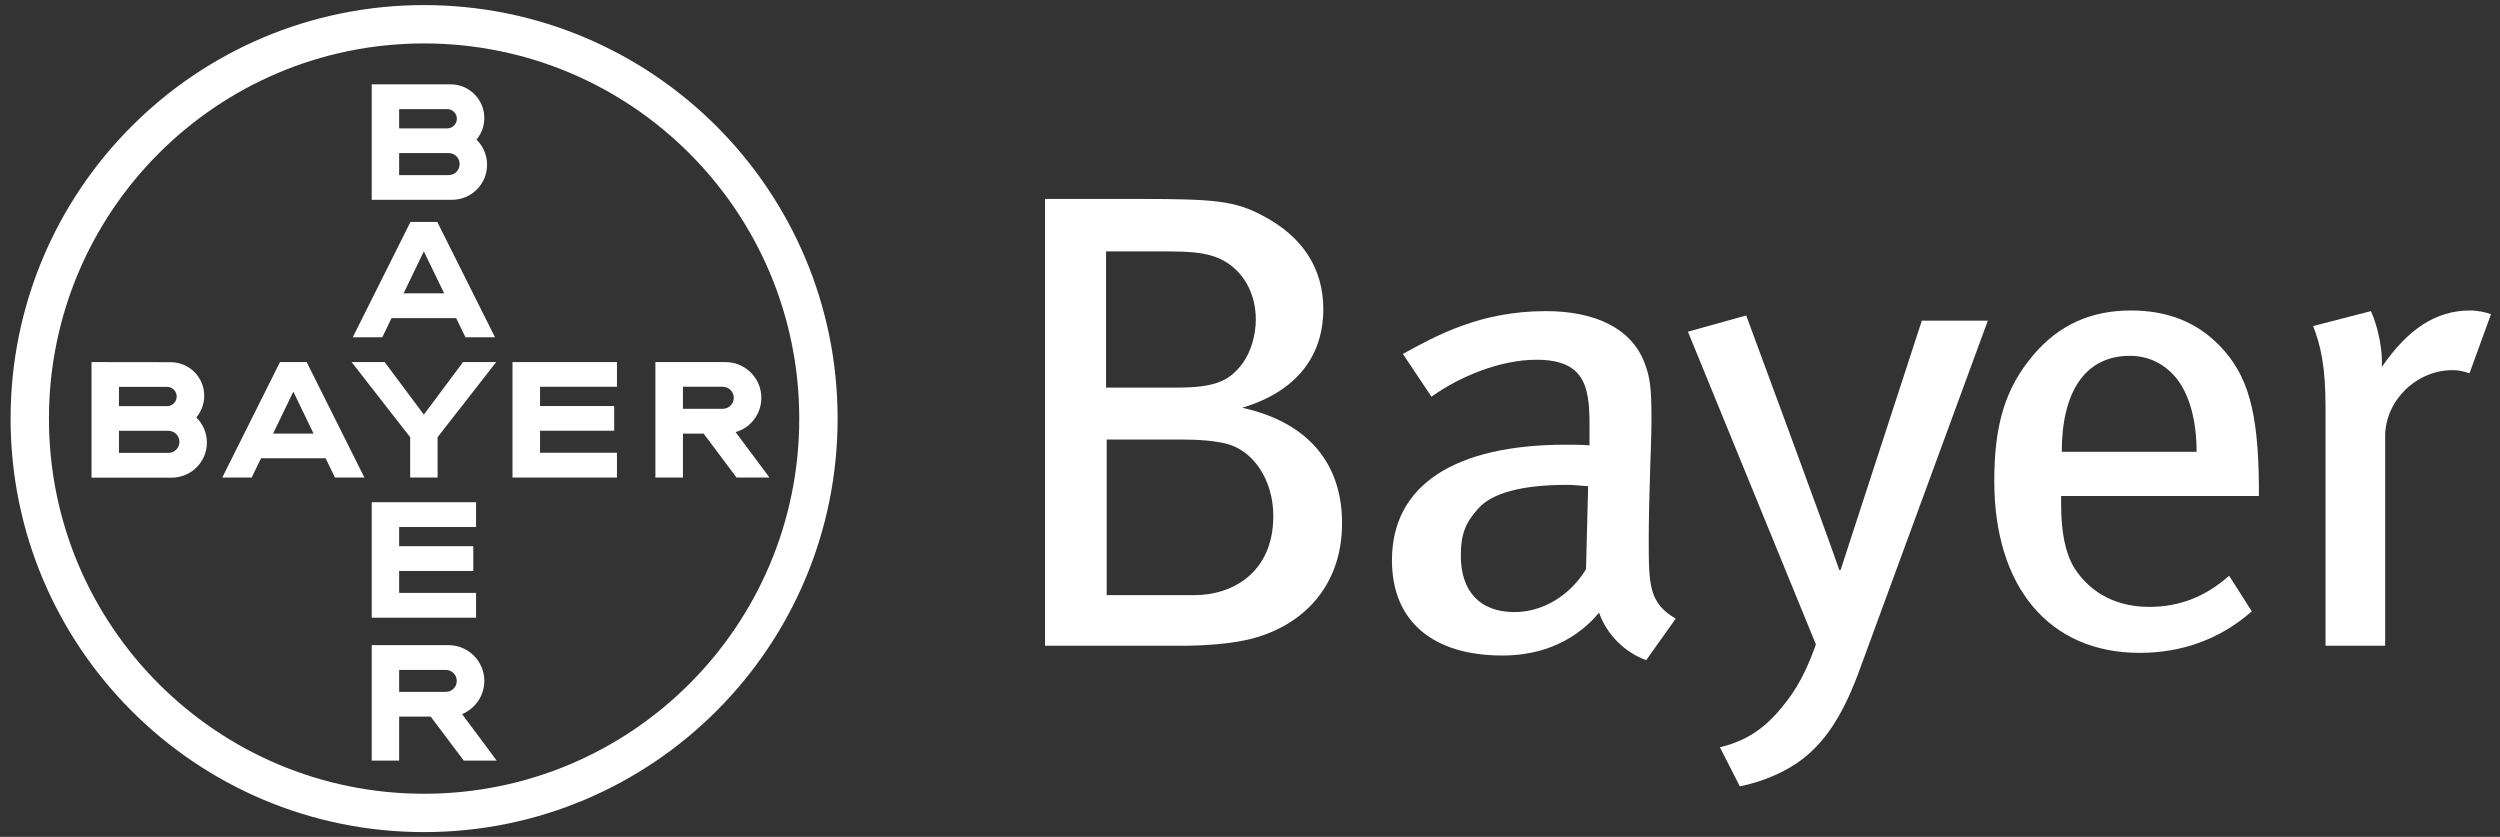 <svg version="1.2" baseProfile="tiny-ps" xmlns="http://www.w3.org/2000/svg" viewBox="0 0 236 79" width="236" height="79">
	<rect x="0" y="0" width="236" height="79" fill="#333333" stroke="none"/>
	<title>Web 1920 – 5</title>
	<style>
		tspan { white-space:pre }
		.shp0 { fill: #ffffff } 
	</style>
	<g id="Web 1920 – 5">
		<g id="Group 190">
			<g id="Group 115">
				<path id="Path 323" fill-rule="evenodd" class="shp0" d="M118.18 60.29C116.28 60.78 113.71 60.96 111.51 60.96L98.65 60.96L98.65 18.78L107.59 18.78C114.69 18.78 116.59 18.96 119.22 20.37C122.96 22.33 124.92 25.33 124.92 29.18C124.92 33.59 122.41 36.96 117.26 38.49C123.63 39.9 126.69 43.88 126.69 49.39C126.69 55.27 123.08 59 118.18 60.29ZM114.45 24.16C113.47 23.86 112.3 23.73 110.16 23.73L104.41 23.73L104.41 36.59L111.08 36.59C114.81 36.59 116.1 35.92 117.32 34.27C118.12 33.16 118.55 31.57 118.55 30.16C118.55 27.22 116.89 24.9 114.45 24.16ZM115.67 41.86C114.57 41.61 113.34 41.49 111.26 41.49L104.47 41.49L104.47 56.18L112.79 56.18C116.28 56.18 120.2 54.1 120.2 48.71C120.2 45.29 118.3 42.47 115.67 41.86Z" />
				<path id="Path 324" fill-rule="evenodd" class="shp0" d="M150.95 57.84C150.11 58.82 147.41 61.88 141.82 61.88C135.39 61.88 131.4 58.76 131.4 52.88C131.4 45.77 137.38 41.98 147.8 41.98C148.57 41.98 149.21 41.98 150.05 42.04L150.05 40.02C150.05 36.41 149.53 33.96 145.03 33.96C141.62 33.96 137.77 35.55 135.13 37.45L132.43 33.41C135.58 31.69 139.7 29.37 145.93 29.37C150.62 29.37 154.03 31.02 155.25 34.27C155.77 35.61 155.9 36.65 155.9 39.65C155.9 41.86 155.64 46.57 155.64 51.04C155.64 55.27 155.68 56.93 158.19 58.4L155.4 62.32C153.41 61.59 151.72 59.98 150.95 57.84ZM147.99 45.77C143.55 45.77 140.85 46.57 139.57 47.98C138.34 49.33 137.9 50.43 137.9 52.45C137.9 55.82 139.7 57.78 142.97 57.78C145.67 57.78 148.25 56.18 149.72 53.73L149.92 45.9C149.02 45.84 148.5 45.77 147.99 45.77Z" />
				<path id="Path 325" fill-rule="evenodd" class="shp0" d="M194.57 47.55C194.57 50.18 194.94 52.2 195.85 53.67C197.45 56.12 199.96 57.29 202.89 57.29C205.77 57.29 208.22 56.31 210.43 54.35L212.57 57.71C209.57 60.35 205.96 61.63 201.98 61.63C193.47 61.63 188.26 55.45 188.26 45.41C188.26 40.08 189.3 36.65 191.93 33.53C194.38 30.65 197.38 29.31 201.18 29.31C204.61 29.31 207.36 30.41 209.51 32.61C212.2 35.37 213.18 38.8 213.24 45.84L213.24 46.82L194.57 46.82L194.57 47.55ZM205.47 35.73C204.49 34.51 203.02 33.59 201.06 33.59C196.77 33.59 194.63 37.08 194.63 42.65L207.36 42.65C207.36 39.71 206.69 37.27 205.47 35.73Z" />
				<path id="Path 326" class="shp0" d="M231.53 34.94C228.1 34.94 225.16 37.82 225.16 41.18L225.16 60.96L219.53 60.96L219.53 38.43C219.53 34.69 219.1 32.67 218.36 30.78L223.81 29.37C224.36 30.53 224.85 32.55 224.85 34.08L224.85 34.63C227.3 31.08 229.93 29.31 233.18 29.31C233.91 29.31 234.66 29.48 235.15 29.66L233.12 35.24C232.57 35.06 232.14 34.94 231.53 34.94Z" />
				<path id="Path 327" class="shp0" d="M173.75 53.81L181.42 30.27L187.65 30.27L175.7 62.81C174.15 67.17 172.51 69.8 170.25 71.58C168.7 72.81 166.44 73.8 164.24 74.23L162.36 70.54C164.69 69.98 166.37 68.93 167.99 67.03C169.02 65.8 170.2 64.31 171.42 60.83L159.34 31.31L164.84 29.78C164.84 29.78 172.21 49.68 173.63 53.81L173.75 53.81Z" />
			</g>
			<g id="Group 116">
				<path id="Path 328" fill-rule="evenodd" class="shp0" d="M44.98 13.18C45.6 13.79 45.98 14.62 45.98 15.55C45.98 17.38 44.5 18.86 42.68 18.86L35.09 18.86L35.09 7.96L42.55 7.96C44.3 7.97 45.72 9.39 45.72 11.14C45.72 11.92 45.44 12.63 44.98 13.18ZM37.68 16.53L42.35 16.53C42.93 16.53 43.39 16.06 43.39 15.49C43.39 14.91 42.93 14.45 42.35 14.45L37.68 14.45L37.68 16.53ZM37.68 12.12L42.22 12.12C42.72 12.12 43.13 11.71 43.13 11.21C43.13 10.71 42.72 10.3 42.22 10.3L37.68 10.3L37.68 12.12Z" />
				<path id="Path 329" fill-rule="evenodd" class="shp0" d="M46.73 31.84L43.94 31.84L43.06 30.03L36.96 30.03L36.09 31.84L33.3 31.84L38.75 20.95L41.28 20.95L46.73 31.84ZM40.01 23.73L38.1 27.69L41.93 27.69L40.01 23.73Z" />
				<path id="Path 330" class="shp0" d="M43.71 34.18L46.84 34.18L41.31 41.27L41.31 45.08L38.72 45.08L38.72 41.27L33.19 34.18L36.31 34.18L40.01 39.14L43.71 34.18Z" />
				<path id="Path 331" class="shp0" d="M58.24 34.18L58.24 36.51L50.98 36.51L50.98 38.33L57.98 38.33L57.98 40.66L50.98 40.66L50.98 42.74L58.24 42.74L58.24 45.08L48.38 45.08L48.38 34.18L58.24 34.18Z" />
				<path id="Path 332" fill-rule="evenodd" class="shp0" d="M66.42 40.93L64.47 40.93L64.47 45.08L61.87 45.08L61.87 34.18L68.5 34.18C70.36 34.19 71.87 35.69 71.87 37.56C71.87 39.09 70.85 40.39 69.44 40.79L72.64 45.08L69.53 45.08L66.42 40.93ZM68.24 36.51L64.47 36.51L64.47 38.59L68.24 38.59C68.81 38.59 69.27 38.12 69.27 37.55C69.27 36.98 68.81 36.52 68.24 36.51Z" />
				<path id="Path 333" fill-rule="evenodd" class="shp0" d="M34.4 45.08L31.62 45.08L30.74 43.26L24.64 43.26L23.76 45.08L20.98 45.08L26.43 34.18L28.95 34.18L34.4 45.08ZM27.69 36.97L25.78 40.93L29.6 40.93L27.69 36.97Z" />
				<path id="Path 334" fill-rule="evenodd" class="shp0" d="M18.53 39.41C19.15 40.01 19.53 40.85 19.53 41.78C19.53 43.6 18.05 45.08 16.23 45.09L8.64 45.09L8.64 34.18L16.1 34.19C17.86 34.19 19.28 35.61 19.28 37.36C19.28 38.14 19 38.85 18.53 39.41ZM11.23 42.75L15.91 42.75C16.48 42.75 16.94 42.28 16.94 41.71C16.94 41.14 16.48 40.67 15.91 40.67L11.23 40.67L11.23 42.75ZM11.23 38.34L15.77 38.34C16.27 38.34 16.68 37.93 16.68 37.43C16.68 36.93 16.27 36.52 15.77 36.52L11.23 36.52L11.23 38.34Z" />
				<path id="Path 335" class="shp0" d="M44.94 47.41L44.94 49.75L37.68 49.75L37.68 51.56L44.68 51.56L44.68 53.9L37.68 53.9L37.68 55.97L44.94 55.97L44.94 58.31L35.09 58.31L35.09 47.41L44.94 47.41Z" />
				<path id="Path 336" fill-rule="evenodd" class="shp0" d="M35.09 71.8L35.09 60.9L42.36 60.9C44.22 60.92 45.72 62.42 45.72 64.28C45.72 65.69 44.85 66.9 43.62 67.41L46.89 71.8L43.78 71.8L40.66 67.65L37.68 67.65L37.68 71.8L35.09 71.8ZM43.12 64.28C43.12 63.71 42.66 63.24 42.09 63.24L37.68 63.24L37.68 65.31L42.09 65.31C42.66 65.31 43.12 64.85 43.12 64.28Z" />
				<path id="Path 337" fill-rule="evenodd" class="shp0" d="M79.07 39.52C79.07 61.07 61.59 78.55 40.03 78.55C18.47 78.55 1 61.07 1 39.52C1 17.96 18.47 0.48 40.03 0.48C61.59 0.48 79.07 17.96 79.07 39.52ZM40.03 74.93C59.59 74.93 75.45 59.08 75.45 39.52C75.45 19.96 59.59 4.1 40.03 4.1C20.47 4.1 4.62 19.96 4.62 39.52C4.62 59.08 20.47 74.93 40.03 74.93Z" />
			</g>
		</g>
	</g>
</svg>